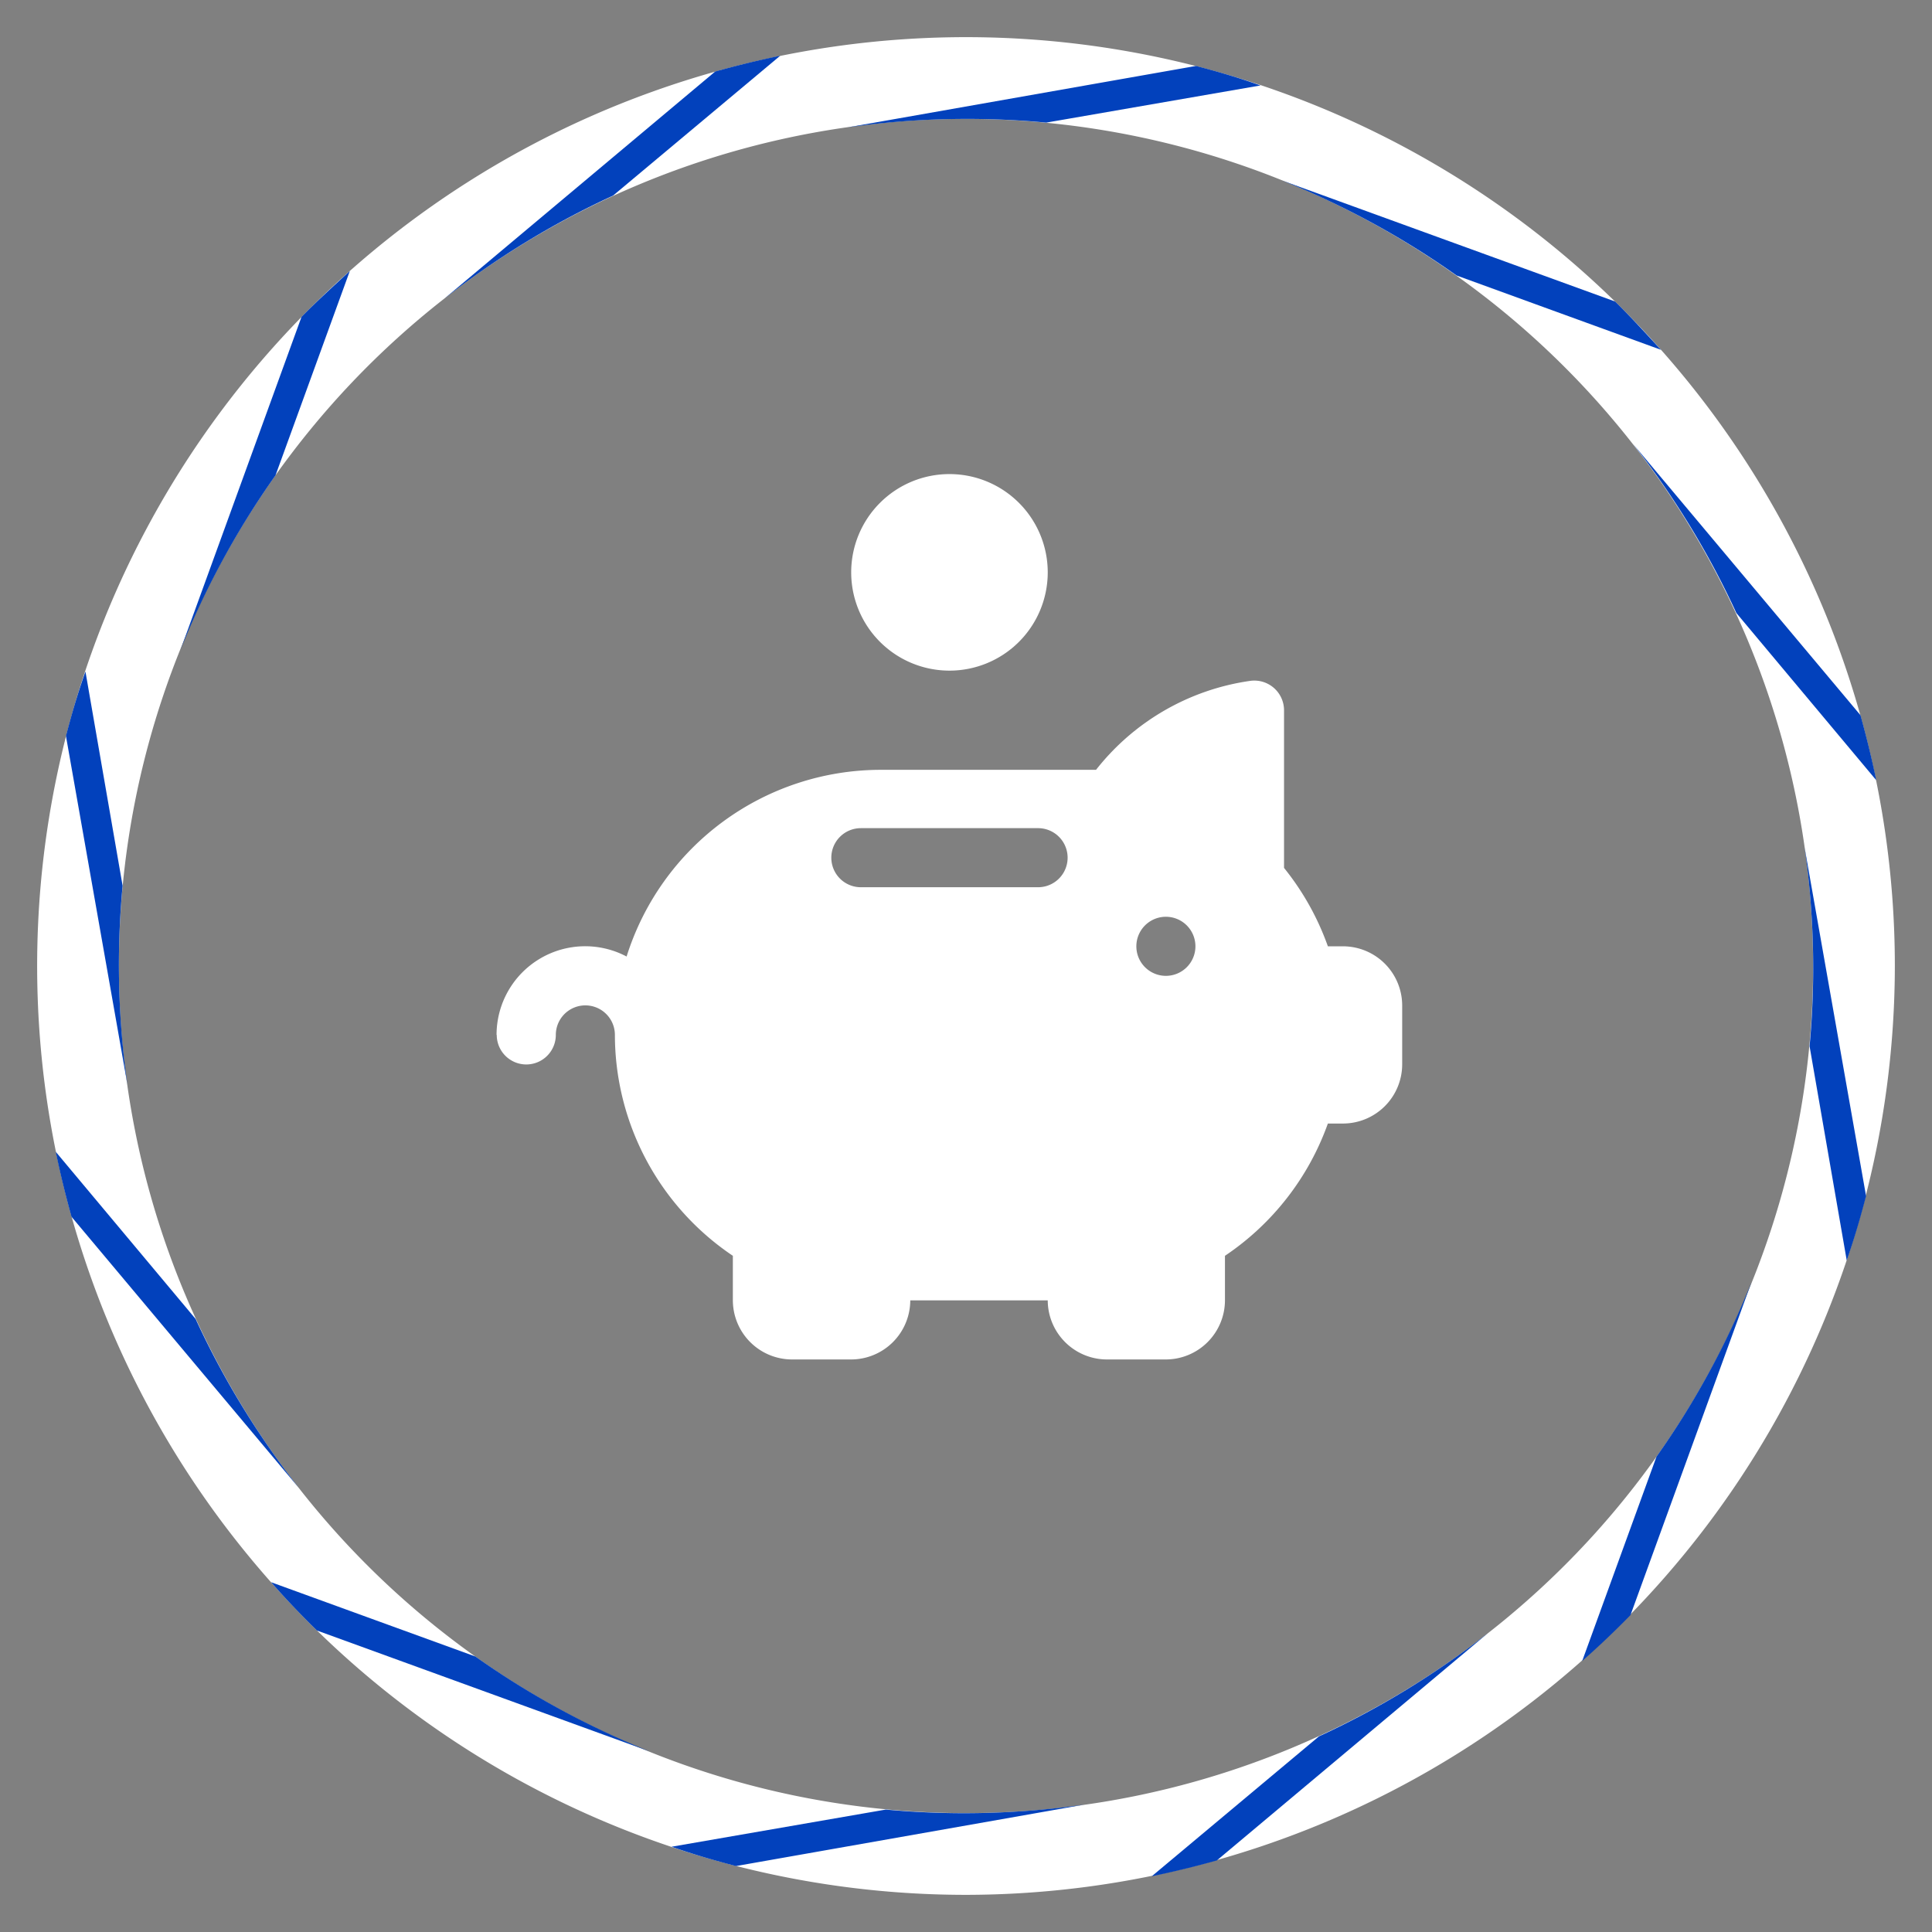 <?xml version="1.0" encoding="UTF-8"?> <svg xmlns="http://www.w3.org/2000/svg" viewBox="0 0 104 104"><rect x="0" y="0" width="104" height="104" fill="#808080" stroke="none"/><defs><style>.a{fill:#fff;}.b{fill:#0241bc;}</style></defs><title>Icons</title><path class="a" d="M52,102a50,50,0,1,1,50-50A50.06,50.06,0,0,1,52,102ZM52,6.4A45.6,45.6,0,1,0,97.6,52,45.64,45.64,0,0,0,52,6.4Z"></path><path class="b" d="M100.15,38.5,87.9,23.89h0A45.54,45.54,0,0,1,93.47,33L101,42C100.76,40.83,100.47,39.65,100.15,38.5Z"></path><path class="b" d="M86.94,16.23,69,9.71h0a45.46,45.46,0,0,1,9.41,5.12l11,4C88.64,18,87.8,17.07,86.94,16.23Z"></path><path class="b" d="M64.38,3.55,45.61,6.86h0A45.62,45.62,0,0,1,56.32,6.6l11.53-2C66.7,4.19,65.54,3.85,64.38,3.55Z"></path><path class="b" d="M38.5,3.85,23.89,16.1h0A45.54,45.54,0,0,1,33,10.53L42,3C40.83,3.24,39.65,3.53,38.5,3.85Z"></path><path class="b" d="M16.23,17.06,9.71,35h0a45.46,45.46,0,0,1,5.12-9.41l4-11C18,15.36,17.07,16.2,16.23,17.06Z"></path><path class="b" d="M3.55,39.62,6.86,58.39h0A45.62,45.62,0,0,1,6.6,47.68l-2-11.53C4.19,37.3,3.85,38.46,3.55,39.62Z"></path><path class="b" d="M3.85,65.5,16.1,80.11h0A45.54,45.54,0,0,1,10.53,71L3,62C3.24,63.17,3.53,64.35,3.85,65.5Z"></path><path class="b" d="M17.06,87.77,35,94.29h0a45.46,45.46,0,0,1-9.41-5.12l-11-4C15.36,86.05,16.2,86.93,17.06,87.77Z"></path><path class="b" d="M39.62,100.45l18.77-3.31h0a45.62,45.62,0,0,1-10.71.27l-11.53,2C37.3,99.81,38.46,100.15,39.62,100.45Z"></path><path class="b" d="M65.5,100.15,80.11,87.9h0A45.54,45.54,0,0,1,71,93.47L62,101C63.17,100.76,64.35,100.47,65.5,100.15Z"></path><path class="b" d="M87.77,86.94,94.29,69h0a45.46,45.46,0,0,1-5.12,9.41l-4,11C86.05,88.64,86.93,87.8,87.77,86.94Z"></path><path class="b" d="M100.45,64.38,97.14,45.61h0a45.62,45.62,0,0,1,.27,10.71l2,11.53C99.81,66.7,100.15,65.54,100.45,64.38Z"></path><path class="a" d="M26.74,55.71a1.59,1.59,0,1,0,3.18,0,1.59,1.59,0,1,1,3.18,0A14.35,14.35,0,0,0,39.45,67.6V70a3.19,3.19,0,0,0,3.18,3.18h3.18A3.19,3.19,0,0,0,49,70H56.4a3.19,3.19,0,0,0,3.18,3.18h3.18A3.19,3.19,0,0,0,65.94,70V67.6a14.4,14.4,0,0,0,5.54-7.12h.82a3.19,3.19,0,0,0,3.18-3.18V54.12a3.19,3.19,0,0,0-3.18-3.18h-.82a14.38,14.38,0,0,0-2.36-4.22V38.23a1.6,1.6,0,0,0-1.81-1.58A12.85,12.85,0,0,0,59,41.44c-.34,0-.68,0-1,0H47.4A14.35,14.35,0,0,0,33.73,51.49a4.77,4.77,0,0,0-7,4.22Zm34.43-4.77a1.59,1.59,0,1,1,1.59,1.59A1.59,1.59,0,0,1,61.17,50.94ZM44.75,46.17a1.59,1.59,0,0,1,1.59-1.59h9.54a1.59,1.59,0,0,1,0,3.18H46.34A1.59,1.59,0,0,1,44.75,46.17Z"></path><path class="a" d="M45.82,30.81a5.29,5.29,0,1,0,5.29-5.29A5.29,5.29,0,0,0,45.82,30.81Z"></path></svg> 